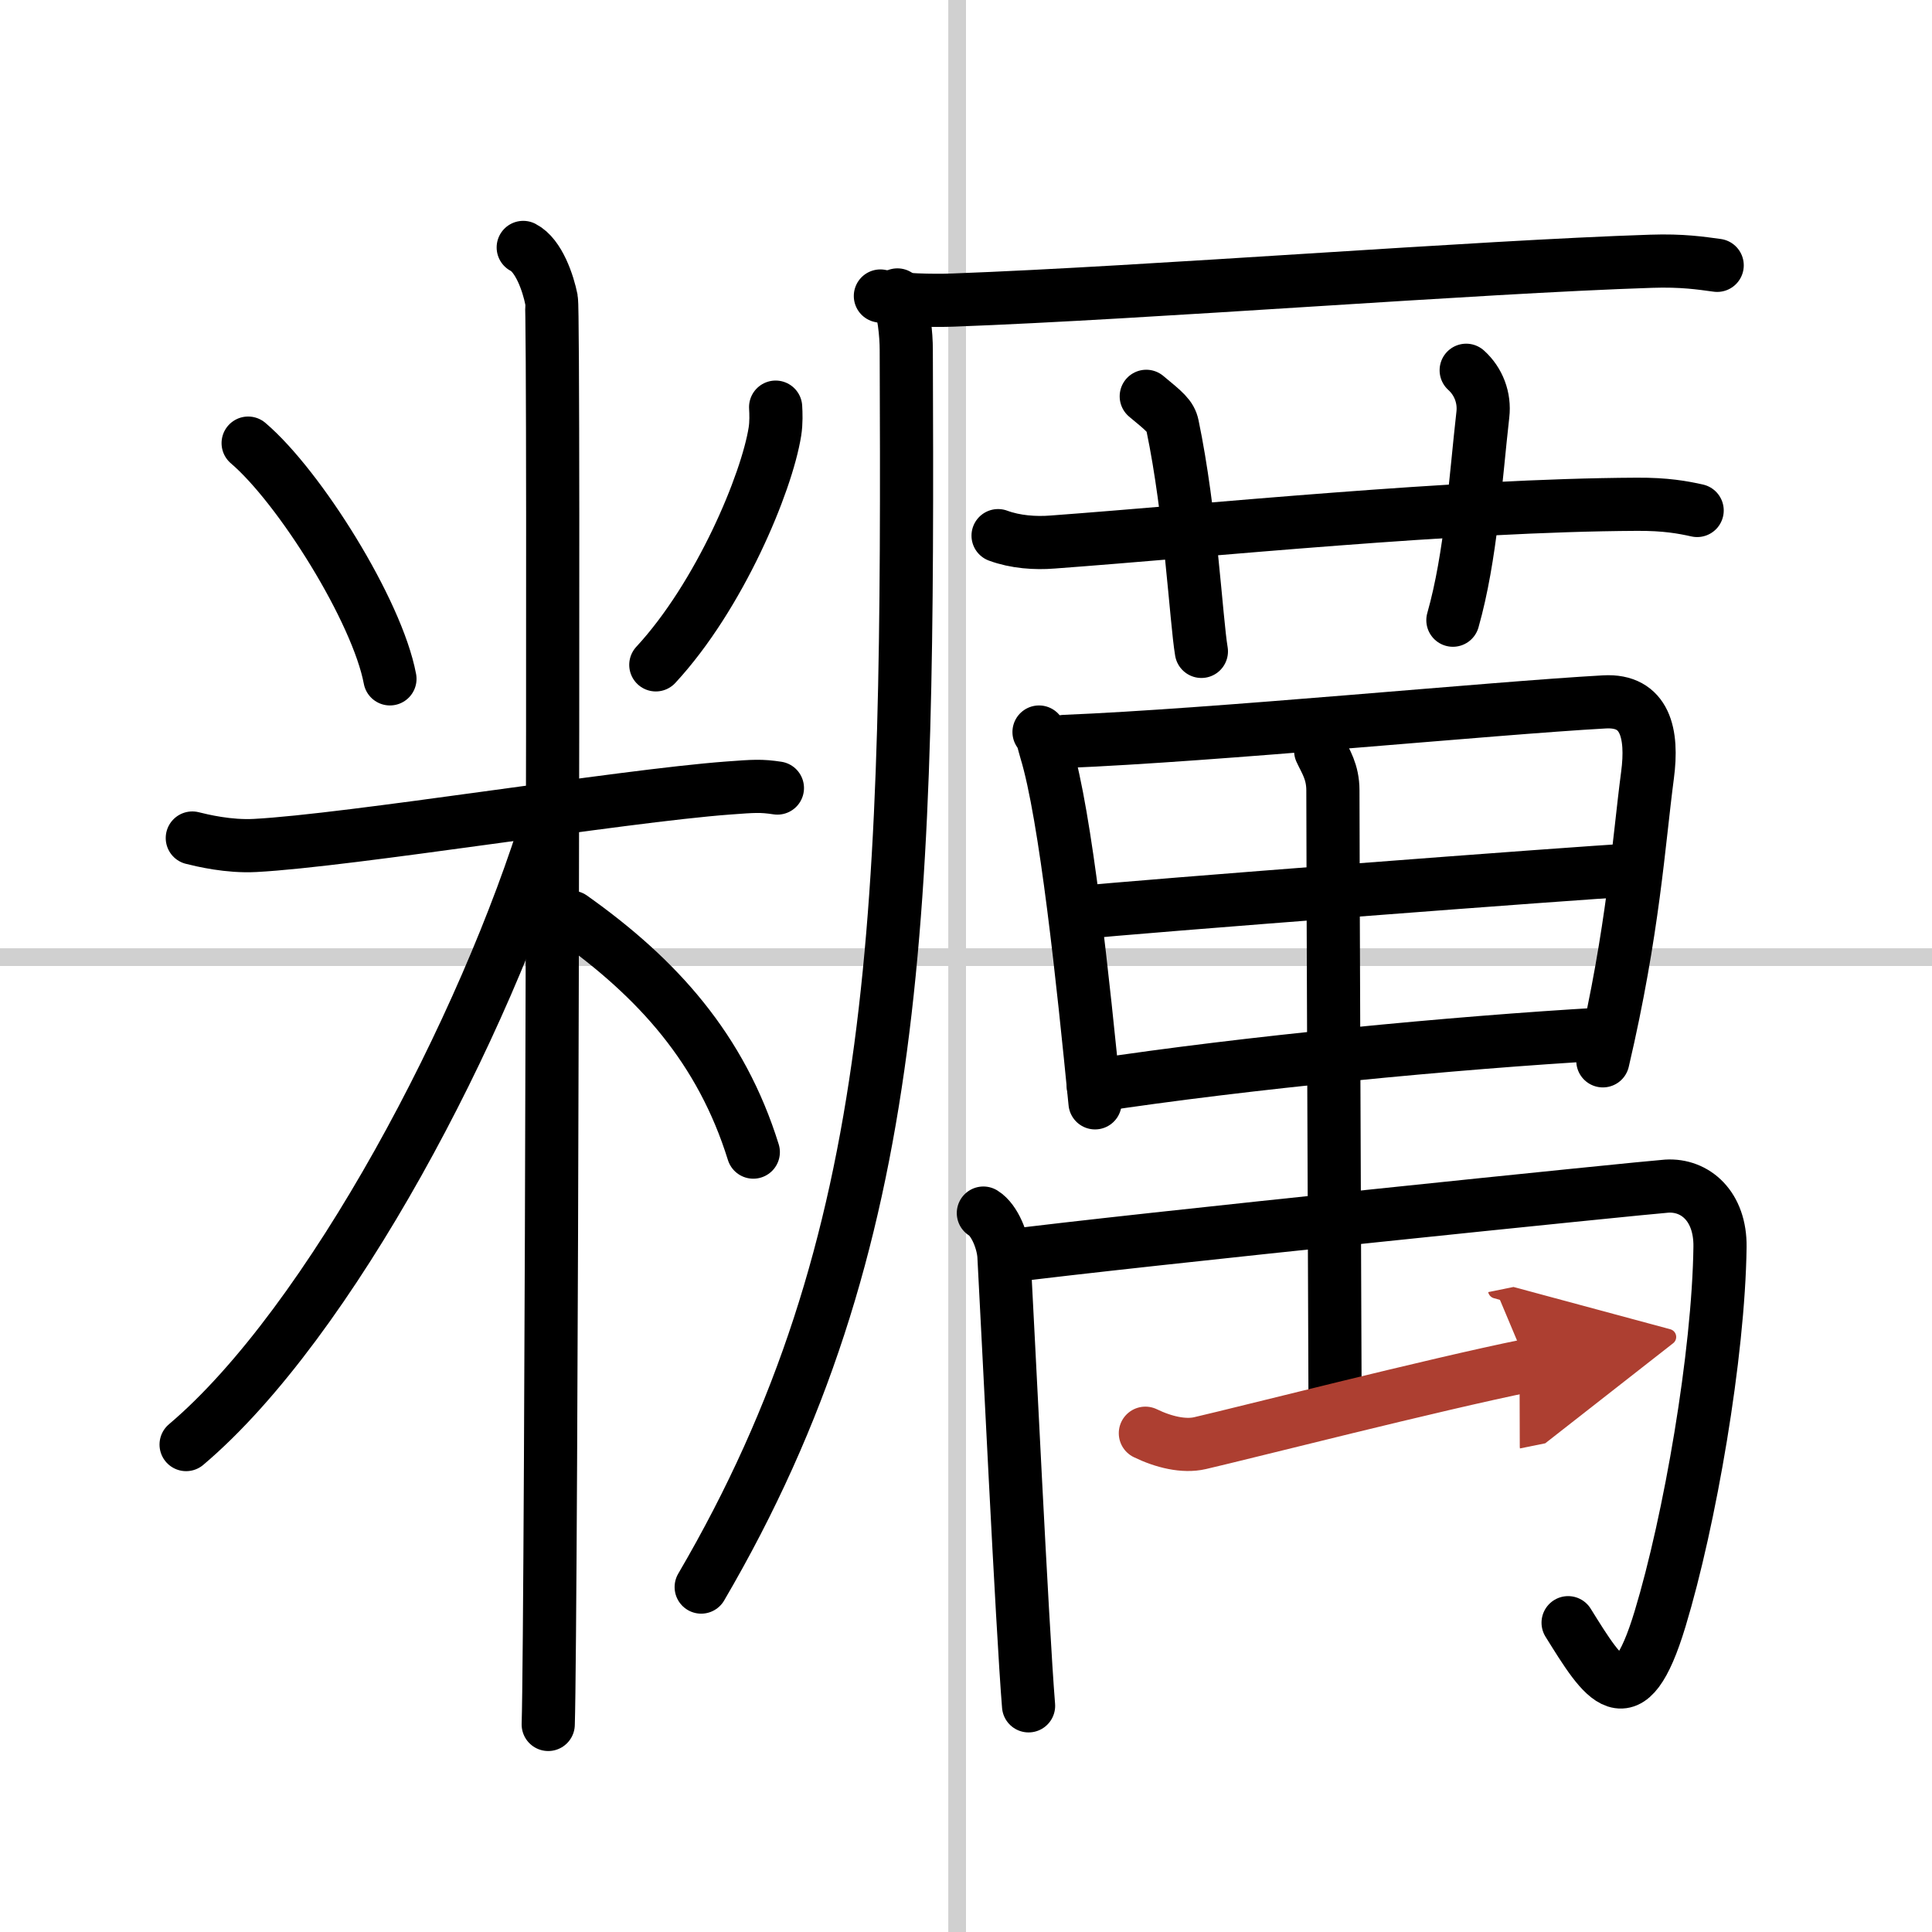 <svg width="400" height="400" viewBox="0 0 109 109" xmlns="http://www.w3.org/2000/svg"><defs><marker id="a" markerWidth="4" orient="auto" refX="1" refY="5" viewBox="0 0 10 10"><polyline points="0 0 10 5 0 10 1 5" fill="#ad3f31" stroke="#ad3f31"/></marker></defs><g fill="none" stroke="#000" stroke-linecap="round" stroke-linejoin="round" stroke-width="3"><rect width="100%" height="100%" fill="#fff" stroke="#fff"/><line x1="54" x2="54" y2="109" stroke="#d0d0d0" stroke-width="1"/><line x2="109" y1="54" y2="54" stroke="#d0d0d0" stroke-width="1"/><path d="m14 25c2.9 2.47 7.28 9.46 8 13.3"/><path d="m43.76 22.97c0.02 0.34 0.04 0.88-0.04 1.38-0.46 2.9-3.11 9.26-6.72 13.16"/><path d="m10.85 47.28c0.56 0.14 2.05 0.5 3.54 0.42 5.33-0.28 20.64-2.79 26.68-3.24 1.48-0.11 1.86-0.14 2.79 0"/><path d="m29.52 13.96c0.88 0.45 1.41 2.03 1.59 2.94s0 74.74-0.18 80.39"/><path d="M31.02,45.96C27.41,57.88,18.63,74.62,10.5,81.5"/><path d="M32.25,51.75C37.12,55.2,40.69,59.18,42.5,65"/><path d="m49.67 16.7c1.07 0.24 3.02 0.27 4.09 0.23 11.09-0.41 29.52-1.87 39.39-2.19 1.77-0.06 2.84 0.11 3.73 0.23"/><path d="M50.63,16.64c0.37,0.86,0.5,2.25,0.5,3.1C51.25,51.25,51,70,39.56,89.54"/><path d="m56.31 30.22c0.97 0.36 2.1 0.44 3.08 0.36 8.94-0.66 22.65-2.08 32.96-2.13 1.62-0.01 2.59 0.17 3.4 0.35"/><path d="m64.67 22.36c1.04 0.86 1.37 1.12 1.48 1.65 1.03 4.94 1.33 10.94 1.63 12.74"/><path d="m82.72 20.89c0.7 0.63 1.05 1.56 0.94 2.5-0.41 3.61-0.67 8.01-1.69 11.6"/><path d="m58.62 41.3c0.25 0.36 0.25 0.6 0.39 1.05 1.12 3.66 2.1 13.07 2.77 19.87"/><path d="m60.06 41.83c8.43-0.34 24.16-1.88 30.46-2.23 2.31-0.13 2.74 1.79 2.43 4.13-0.5 3.78-0.79 8.73-2.52 16.12"/><path d="m60.9 51.49c2.74-0.31 28.69-2.29 30.96-2.39"/><path d="m61.68 61.26c8.59-1.31 20.39-2.44 28.74-2.92"/><path d="m55.48 68.44c0.65 0.4 1.11 1.61 1.16 2.41 0.22 3.97 1.03 20.98 1.39 25.39"/><path d="m56.67 70.89c6.83-0.89 36.28-3.9 37.36-3.97 1.62-0.1 3.04 1.14 3.01 3.43-0.08 6.08-1.7 15.43-3.38 20.98-1.76 5.83-3.16 3.48-5.19 0.22"/><path d="m74.51 42.36c0.27 0.59 0.69 1.17 0.69 2.24 0 4.7 0.12 32.59 0.12 34.03"/><path d="m64.62 80.86c1.03 0.5 2.17 0.77 3.08 0.56 2.56-0.59 13.11-3.29 18.48-4.38" marker-end="url(#a)" stroke="#ad3f31"/></g></svg>
